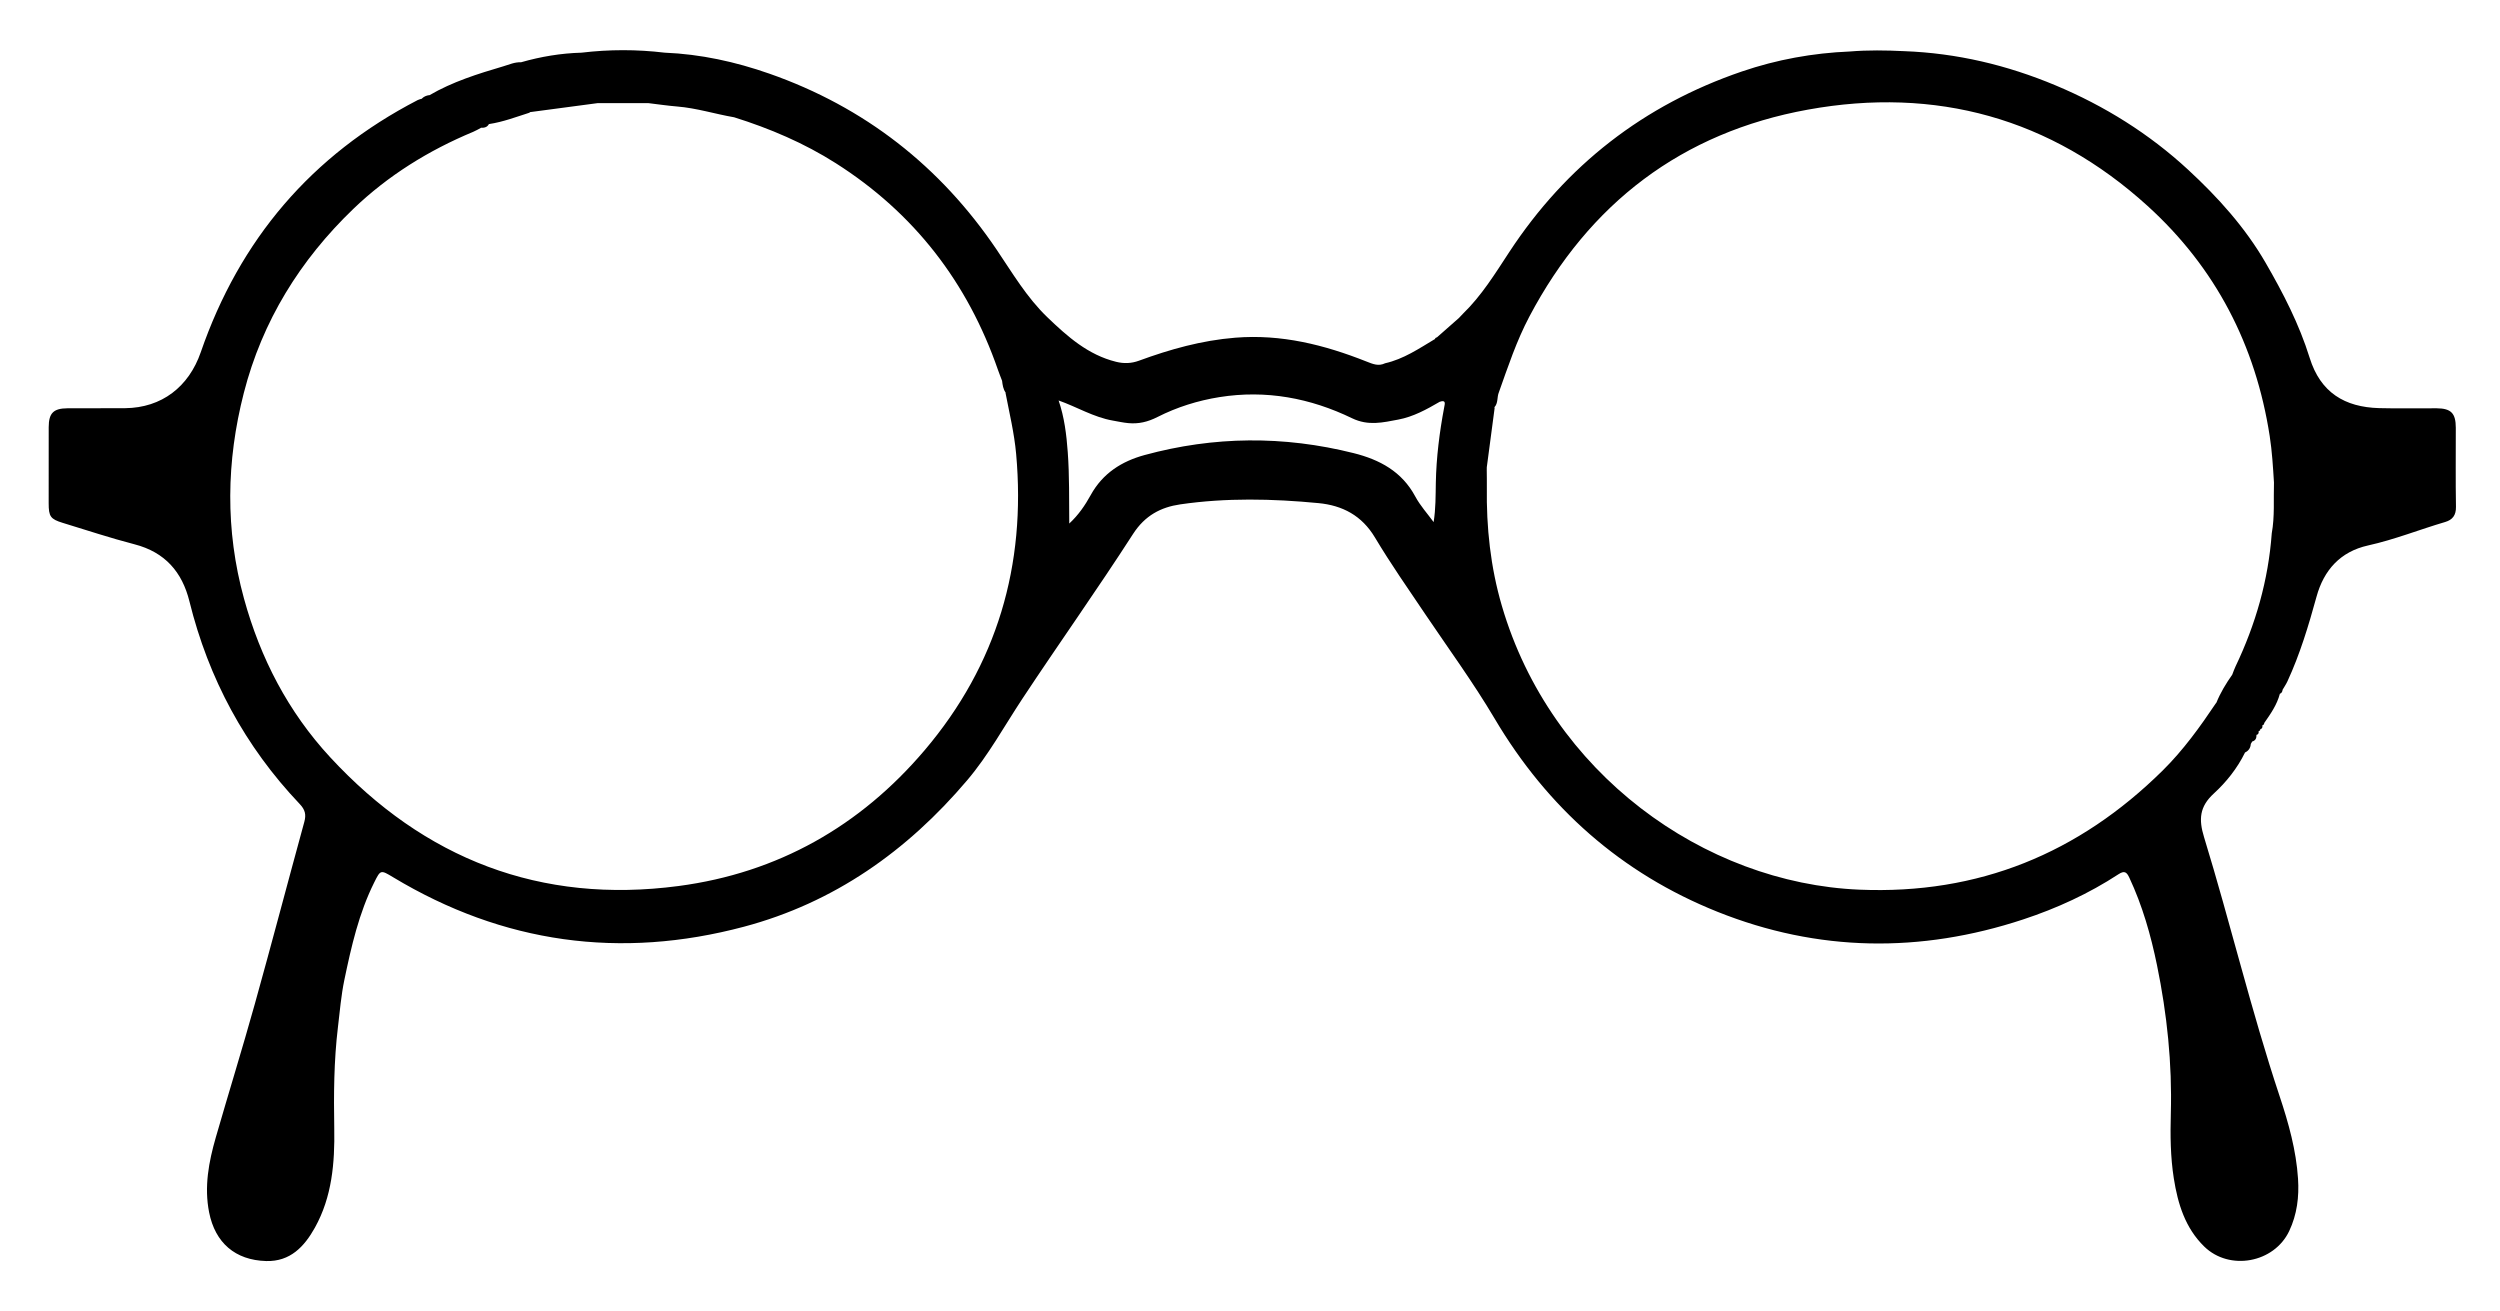 <?xml version="1.0" encoding="utf-8"?>
<!DOCTYPE svg PUBLIC "-//W3C//DTD SVG 1.1//EN" "http://www.w3.org/Graphics/SVG/1.1/DTD/svg11.dtd">
<svg version="1.1" id="Layer_1" xmlns="http://www.w3.org/2000/svg" xmlns:xlink="http://www.w3.org/1999/xlink" x="0px" y="0px"
	 viewBox="0 0 1280 671" enable-background="new 0 0 1280 671" xml:space="preserve">
<path d="M1257.367,219.01c-0.011-7.435-2.401-9.911-9.799-9.966c-9.829-0.073-19.665,0.19-29.486-0.086
	c-17.524-0.494-29.992-7.92-35.528-25.728c-5.361-17.244-13.574-33.15-22.547-48.664
	c-10.473-18.107-24.419-33.556-39.661-47.64c-19.96-18.443-42.793-32.705-67.915-43.225
	c-24.802-10.387-50.553-16.509-77.469-17.508c-9.293-0.456-18.583-0.6-27.867,0.172
	c-18.886,0.776-37.372,4.136-55.197,10.216c-50.241,17.135-90.031,48.076-119.137,92.443
	c-7.286,11.107-14.195,22.379-23.806,31.687c-0.682,0.719-1.364,1.438-2.046,2.157
	c0.001-0.003,0.002-0.006,0.003-0.01c-3.737,3.291-7.474,6.582-11.21,9.875c0.026-0.003,0.051-0.01,0.077-0.013
	c-0.608,0.096-1.066,0.353-1.09,1.073c-0.002-0,0.006-0.212,0.006-0.212
	c-8.153,4.867-16.044,10.272-25.526,12.409c-3.397,1.631-6.216,0.423-9.59-0.914
	c-21.532-8.534-43.529-14.081-67.172-12.176c-17.167,1.383-33.307,5.926-49.258,11.775
	c-3.902,1.431-7.713,1.554-11.724,0.562c-14.351-3.551-24.863-12.913-35.135-22.769
	c-10.591-10.162-17.901-22.659-26.034-34.688c-28.855-42.675-67.603-72.993-116.338-90.074
	c-17.325-6.072-35.199-10-53.65-10.747c-14.179-1.701-28.358-1.69-42.535,0.007
	c-10.535,0.288-20.84,2.011-30.959,4.911c-3.218-0.142-6.128,1.196-9.094,2.074
	c-13.04,3.86-26.029,7.895-37.871,14.832c-0.001-0.001-0.009-0.093-0.009-0.093
	c-1.54,0.203-2.893,0.789-3.969,1.944c0-0.003-0.089-0.042-0.089-0.041c-0.631,0.21-1.303,0.34-1.887,0.642
	c-54.337,28.132-91.151,71.428-111.064,129.095c-6.104,17.676-19.972,28.482-38.75,28.651
	c-9.831,0.088-19.664-0.023-29.496,0.051c-7.192,0.054-9.585,2.473-9.608,9.645
	c-0.043,12.998-0.015,25.997-0.015,38.995c0,6.746,0.908,8.105,7.207,10.028
	c12.242,3.737,24.409,7.773,36.789,10.985c15.554,4.036,24.349,14.137,28.077,29.217
	c9.772,39.526,28.431,74.224,56.477,103.759c2.771,2.918,3.362,5.407,2.34,9.137
	c-8.512,31.049-16.679,62.193-25.331,93.202c-6.378,22.861-13.414,45.538-19.987,68.346
	c-3.613,12.538-6.015,25.268-3.421,38.376c3.087,15.595,13.381,24.489,29.213,24.926
	c12.301,0.34,19.525-7.374,24.936-17.081c8.809-15.802,10.227-33.267,9.923-50.815
	c-0.301-17.357-0.194-34.637,1.888-51.9c0.973-8.072,1.613-16.136,3.284-24.155
	c3.571-17.138,7.426-34.126,15.293-49.917c3.245-6.513,3.27-6.494,9.706-2.619
	c56.281,33.875,116.413,42.143,179.598,25.31c46.123-12.288,83.565-38.734,114.289-74.982
	c10.928-12.893,18.98-27.701,28.24-41.716c18.682-28.273,38.343-55.904,56.686-84.39
	c6.086-9.45,14.228-13.711,24.183-15.157c23.505-3.415,47.158-2.9,70.741-0.641
	c12.3,1.178,22.195,6.342,28.926,17.597c8.011,13.396,16.967,26.235,25.702,39.188
	c11.99,17.78,24.659,35.1,35.602,53.582c27.029,45.651,64.909,79.214,114.125,98.898
	c51.398,20.557,103.855,21.236,156.413,3.907c17.204-5.673,33.641-13.213,48.856-23.155
	c2.988-1.952,4.165-1.203,5.53,1.714c6.723,14.364,11.023,29.436,14.204,44.943
	c5.131,25.008,7.762,50.248,7.065,75.732c-0.306,11.207-0.216,22.297,1.529,33.354
	c2.054,13.011,5.814,25.345,15.569,34.872c12.919,12.617,35.776,8.399,43.51-7.933
	c4.023-8.496,5.125-17.515,4.519-26.806c-0.95-14.575-4.847-28.476-9.433-42.255
	c-14.555-43.73-25.201-88.602-38.694-132.637c-2.768-9.033-2.363-15.578,5.011-22.322
	c6.393-5.847,11.971-12.851,15.902-20.843c-0.001-0-0.001-0-0.002-0
	c-0.002-0.001-0.018-0.103-0.018-0.103c1.898-0.865,2.909-2.34,3.043-4.418c0.241-0.417,0.48-0.833,0.719-1.25
	c1.755-0.487,2.253-1.772,2.192-3.413c1.086-0.226,1.2-1.019,1.113-1.927c0.545-0.106,0.896-0.392,0.86-1.035
	c1.197-0.225,1.065-1.148,1.087-1.99c0.56-0.128,0.928-0.435,0.901-1.105c3.276-4.666,6.535-9.342,8.016-14.97
	c0.975-0.34,1.276-1.162,1.412-2.101c0.827-1.419,1.774-2.782,2.459-4.266c6.441-13.951,10.837-28.581,14.904-43.374
	c3.726-13.551,12.143-23.054,26.405-26.21c13.485-2.983,26.297-8.127,39.498-12.018
	c3.71-1.094,5.564-3.446,5.484-7.749C1257.222,246.001,1257.387,232.504,1257.367,219.01z M218.995,50.998
	c-0.403,0.233-0.796,0.379-1.178,0.431C218.2,51.377,218.593,51.232,218.995,50.998z M473.451,384.074
	c-33.047,38.956-75.27,62.851-125.997,69.565c-70.737,9.363-130.229-13.811-178.427-65.951
	c-21.485-23.242-35.732-50.707-44.115-81.252c-9.634-35.103-9.059-70.219-0.076-105.258
	c9.443-36.832,28.852-68.059,56.051-94.203c17.749-17.061,38.577-29.983,61.403-39.482
	c1.35-0.562,2.614-1.329,3.918-2.001l-0.005-0.074c1.697,0.076,3.228-0.211,4.122-1.894
	c0.002,0.008,0.101-0.007,0.1-0.008c7.184-1.079,13.94-3.68,20.815-5.86c-0.253-0.128-0.513-0.232-0.778-0.321
	c0.266,0.089,0.527,0.193,0.78,0.322l-0.059-0.218c0-0.001,0.001-0.002,0.002-0.003
	c11.621-1.549,23.243-3.095,34.864-4.641c8.639,0.003,17.278,0.007,25.917,0.01
	c4.925,0.587,9.838,1.326,14.778,1.729c9.915,0.808,19.39,3.844,29.131,5.516
	c18.315,5.737,35.87,13.223,52.086,23.537c40.085,25.495,67.472,61.019,83,105.814
	c0.649,1.873,1.399,3.712,2.102,5.567c0.692,0.162,1.228-0.372,1.738-0.826c-0.511,0.454-1.046,0.988-1.738,0.826
	c0.27,2.144,0.533,4.29,1.865,6.109c0,0-0.113,0.037-0.114,0.037c-0-0-0.001-0-0.001-0
	c2.003,10.411,4.497,20.713,5.452,31.334C525.393,289.421,510.514,340.384,473.451,384.074z M738.081,203.257
	c-0.436,0.18-0.7,0.51-0.841,0.94C737.381,203.768,737.644,203.437,738.081,203.257z M538.359,234.254
	c0.121-0.279,0.241-0.559,0.362-0.838c0,0,0.001,0,0.001,0
	C538.601,233.696,538.48,233.975,538.359,234.254z M739.427,208.529c-2.402,12.777-4.037,25.645-4.286,38.656
	c-0.127,6.603-0.022,13.21-1.124,20.133c-3.163-4.346-6.869-8.402-9.386-13.095
	c-6.873-12.815-18.205-18.868-31.596-22.226c-35.761-8.966-71.464-8.705-107.016,0.993
	c-11.727,3.199-21.439,9.351-27.578,20.494c-2.838,5.152-6.197,10.136-10.979,14.571
	c-0.116-12.443,0.104-24.503-0.77-36.535c-0.653-8.99-1.739-17.892-4.683-26.471
	c9.33,3.273,17.904,8.585,27.809,10.305c2.62,0.455,5.229,1.049,7.87,1.29c5.309,0.484,9.906-0.574,15.021-3.168
	c9.857-5,20.569-8.381,31.671-10.15c23.83-3.797,46.52,0.481,67.874,10.822
	c8.363,4.05,15.869,2.138,23.652,0.689c7.627-1.421,14.522-5.198,21.227-9.111c0,0,0,0.001,0,0.001
	C740.444,204.576,739.775,206.677,739.427,208.529z M1143.474,367.608c0.29,0.257,0.397,0.74,0.427,1.222
	C1143.87,368.348,1143.763,367.865,1143.474,367.608z M1163.14,273.055c-1.746,23.959-8.245,46.622-18.586,68.243
	c-0.633,1.323-1.091,2.73-1.631,4.098c-0,0.001-0,0.002-0.001,0.002
	c-3.193,4.547-6.08,9.267-8.154,14.446c0,0-0.066-0.029-0.066-0.029c-0.026,0.735,0.131,1.518,0.274,2.298
	c-0.143-0.781-0.3-1.564-0.274-2.299c-8.234,12.289-16.862,24.277-27.43,34.71
	c-43.033,42.482-94.364,63.525-155.234,60.983c-79.66-3.326-158.028-59.64-183.079-145.29
	c-5.835-19.949-7.988-40.205-7.693-60.851c0.04-2.826-0.03-5.653-0.049-8.481
	c-0.72,0.12-1.301,0.361-1.685,0.805c0.384-0.444,0.965-0.686,1.685-0.806c0.005-0.543,0.01-1.087,0.015-1.63
	c-1.081-0.768-1.334-1.839-1.313-2.932c-0.022,1.094,0.231,2.163,1.313,2.93
	c1.347-10.169,2.694-20.335,4.04-30.501l-0.205-0.159c0-0,0-0.001,0-0.001
	c2.104-2.186,1.298-5.258,2.365-7.76c4.665-13.117,9.044-26.331,15.581-38.713
	c30.662-58.083,78.232-94.323,142.633-105.993c65.423-11.855,124.349,4.28,173.957,49.343
	c34.763,31.577,55.313,71.273,62.49,117.803c1.219,7.904,1.686,15.848,2.18,23.803
	c0,0,0,0.001,0,0.001C1163.999,255.739,1164.705,264.447,1163.14,273.055z"/>
</svg>
